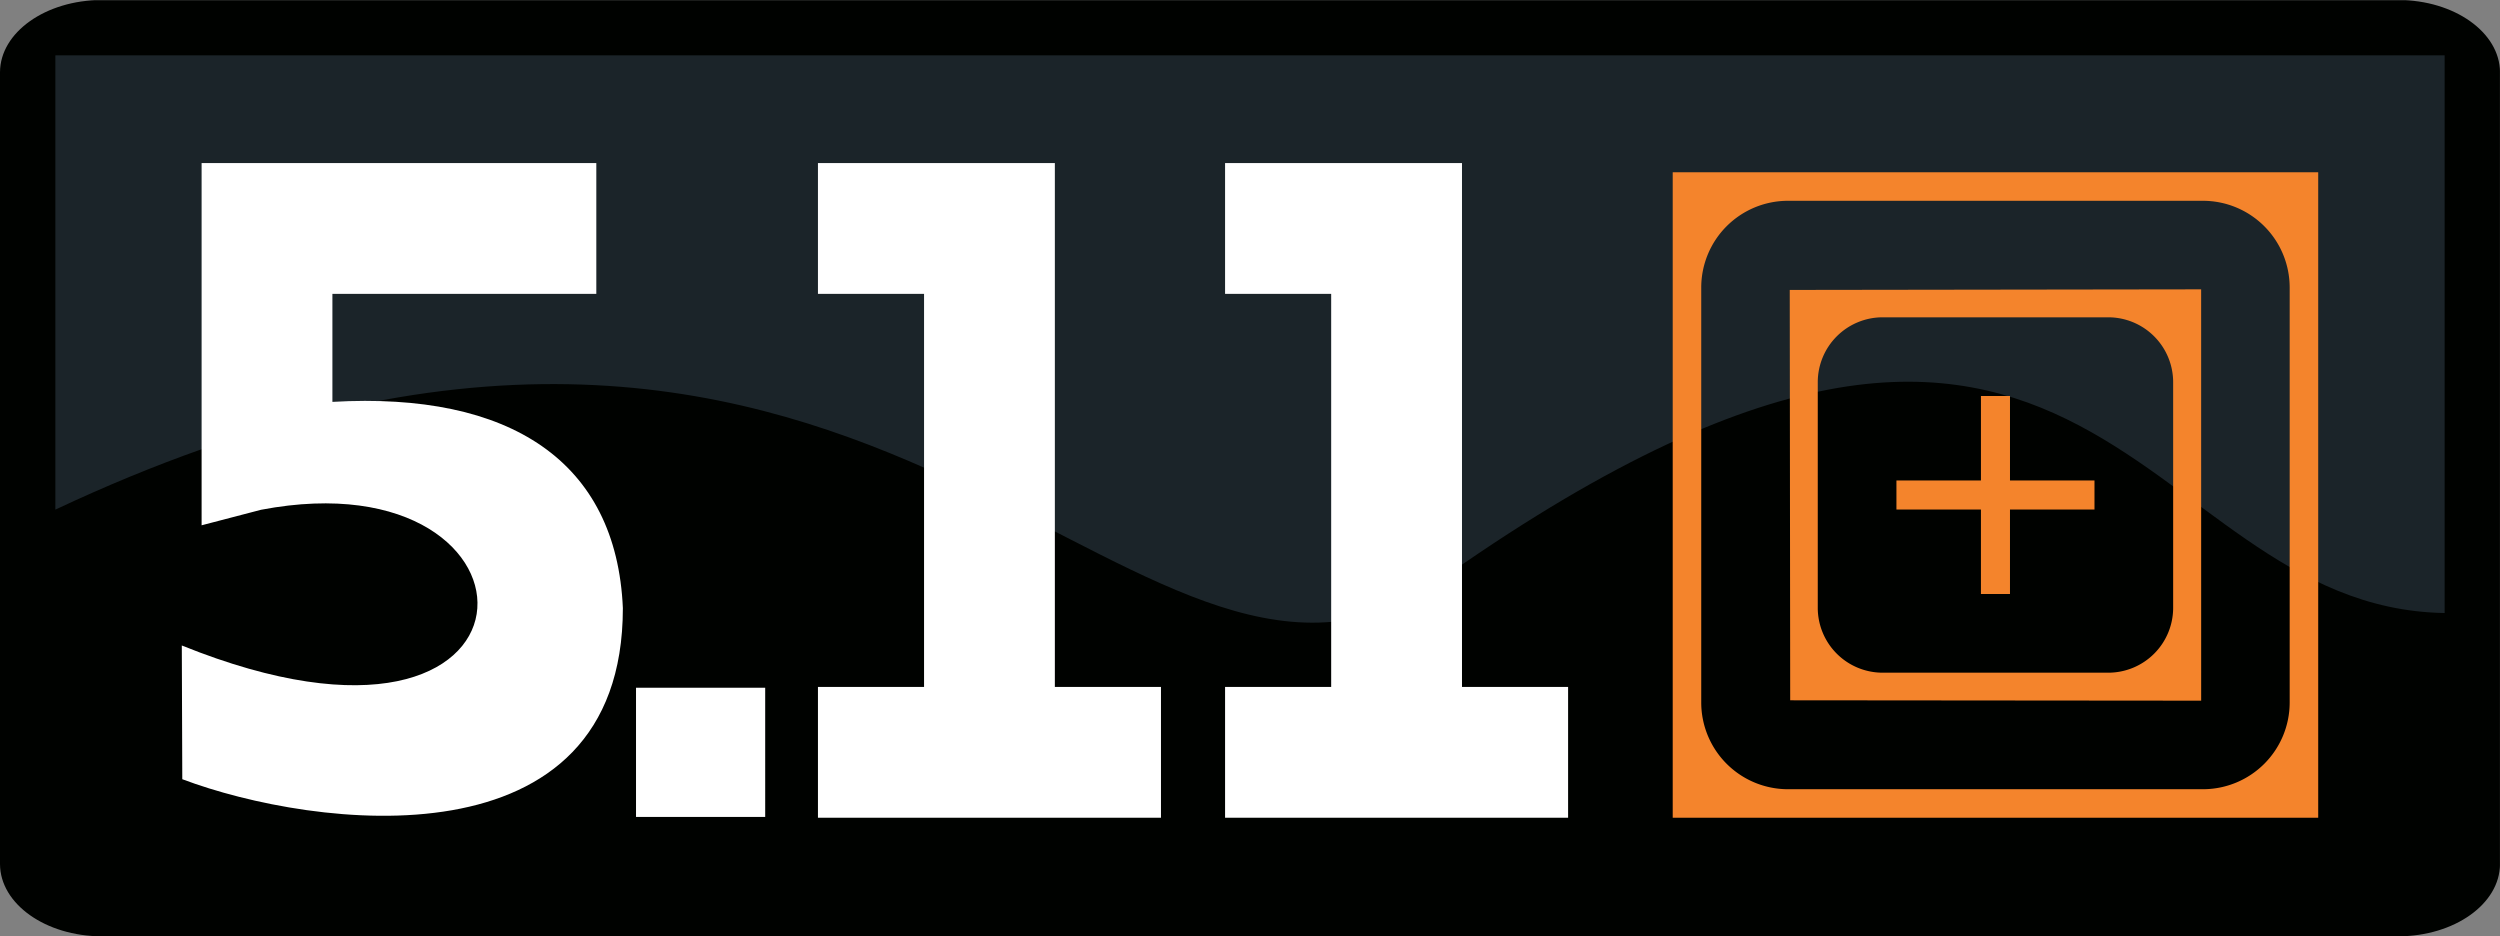 <?xml version="1.0" encoding="UTF-8"?> <svg xmlns="http://www.w3.org/2000/svg" xmlns:xlink="http://www.w3.org/1999/xlink" id="Layer_1" data-name="Layer 1" width="709.34" height="265.669" viewBox="0 0 709.34 265.669"><rect x="0" y="0" width="709.34" height="265.669" fill="#808080" stroke="none"/><defs><style>.cls-1{fill:none;}.cls-2{clip-path:url(#clip-path);}.cls-3{fill:#000200;}.cls-3,.cls-4,.cls-5,.cls-6{fill-rule:evenodd;}.cls-4{fill:#1b2429;}.cls-5{fill:#f4842c;}.cls-6{fill:#fff;}</style><clipPath id="clip-path" transform="translate(-10.926 -12.051)"><rect class="cls-1" x="10.852" y="12.102" width="709.398" height="374.199"></rect></clipPath></defs><g id="surface1"><g class="cls-2"><path class="cls-3" d="M39.785,12.051h651.621c15.92.032,28.814,9.187,28.859,20.49V257.229c-.046,11.303-12.94,20.458-28.859,20.49H39.785c-15.919-.034-28.812-9.188-28.859-20.49V32.541C10.972,21.238,23.866,12.084,39.785,12.051Z" transform="translate(-10.926 -12.051)"></path></g><path class="cls-4" d="M26.637,27.758H704.559V185.988c-89.48-1.457-99.539-143.738-291.543-4.742C327.062,226.355,257.363,48.168,26.637,156.648Z" transform="translate(-10.926 -12.051)"></path><path class="cls-5" d="M485.535,60.926H668.684V244.074H485.535Zm32.645,8.098H636.039A24.618,24.618,0,0,1,660.59,93.57V211.43a24.619,24.619,0,0,1-24.551,24.551H518.18a24.619,24.619,0,0,1-24.551-24.551V93.57A24.618,24.618,0,0,1,518.18,69.023Zm.688,141.727,116.609.105-.008-116.707-116.73.168Zm26.188-108.668h64.105a18.421,18.421,0,0,1,18.367,18.363v64.109a18.418,18.418,0,0,1-18.367,18.363H545.055a18.415,18.415,0,0,1-18.363-18.363V120.445A18.418,18.418,0,0,1,545.055,102.082Zm27.934,22.32h8.242v23.977H605.207v8.242H581.23v23.977h-8.242V156.621H549.012V148.379h23.977Z" transform="translate(-10.926 -12.051)"></path><path class="cls-6" d="M340.336,206.961v37.113H243.008V206.961h30.105V95.441H243.008V58.328h67.219V206.961ZM105.242,126.078c50.465-2.914,80.609,16.918,82.414,58.508-.023,74.125-87.641,62.645-125.008,48.555l-.137-37.945C170.668,238.871,169.957,140.523,85.016,156.688L68.129,161.098V58.328H180.121V95.441h-74.879ZM228.039,243.844H191.387V207.191h36.652Zm227.812-36.883v37.113H358.523V206.961H388.629V95.441H358.523V58.328h67.223V206.961Z" transform="translate(-10.926 -12.051)"></path></g></svg> 